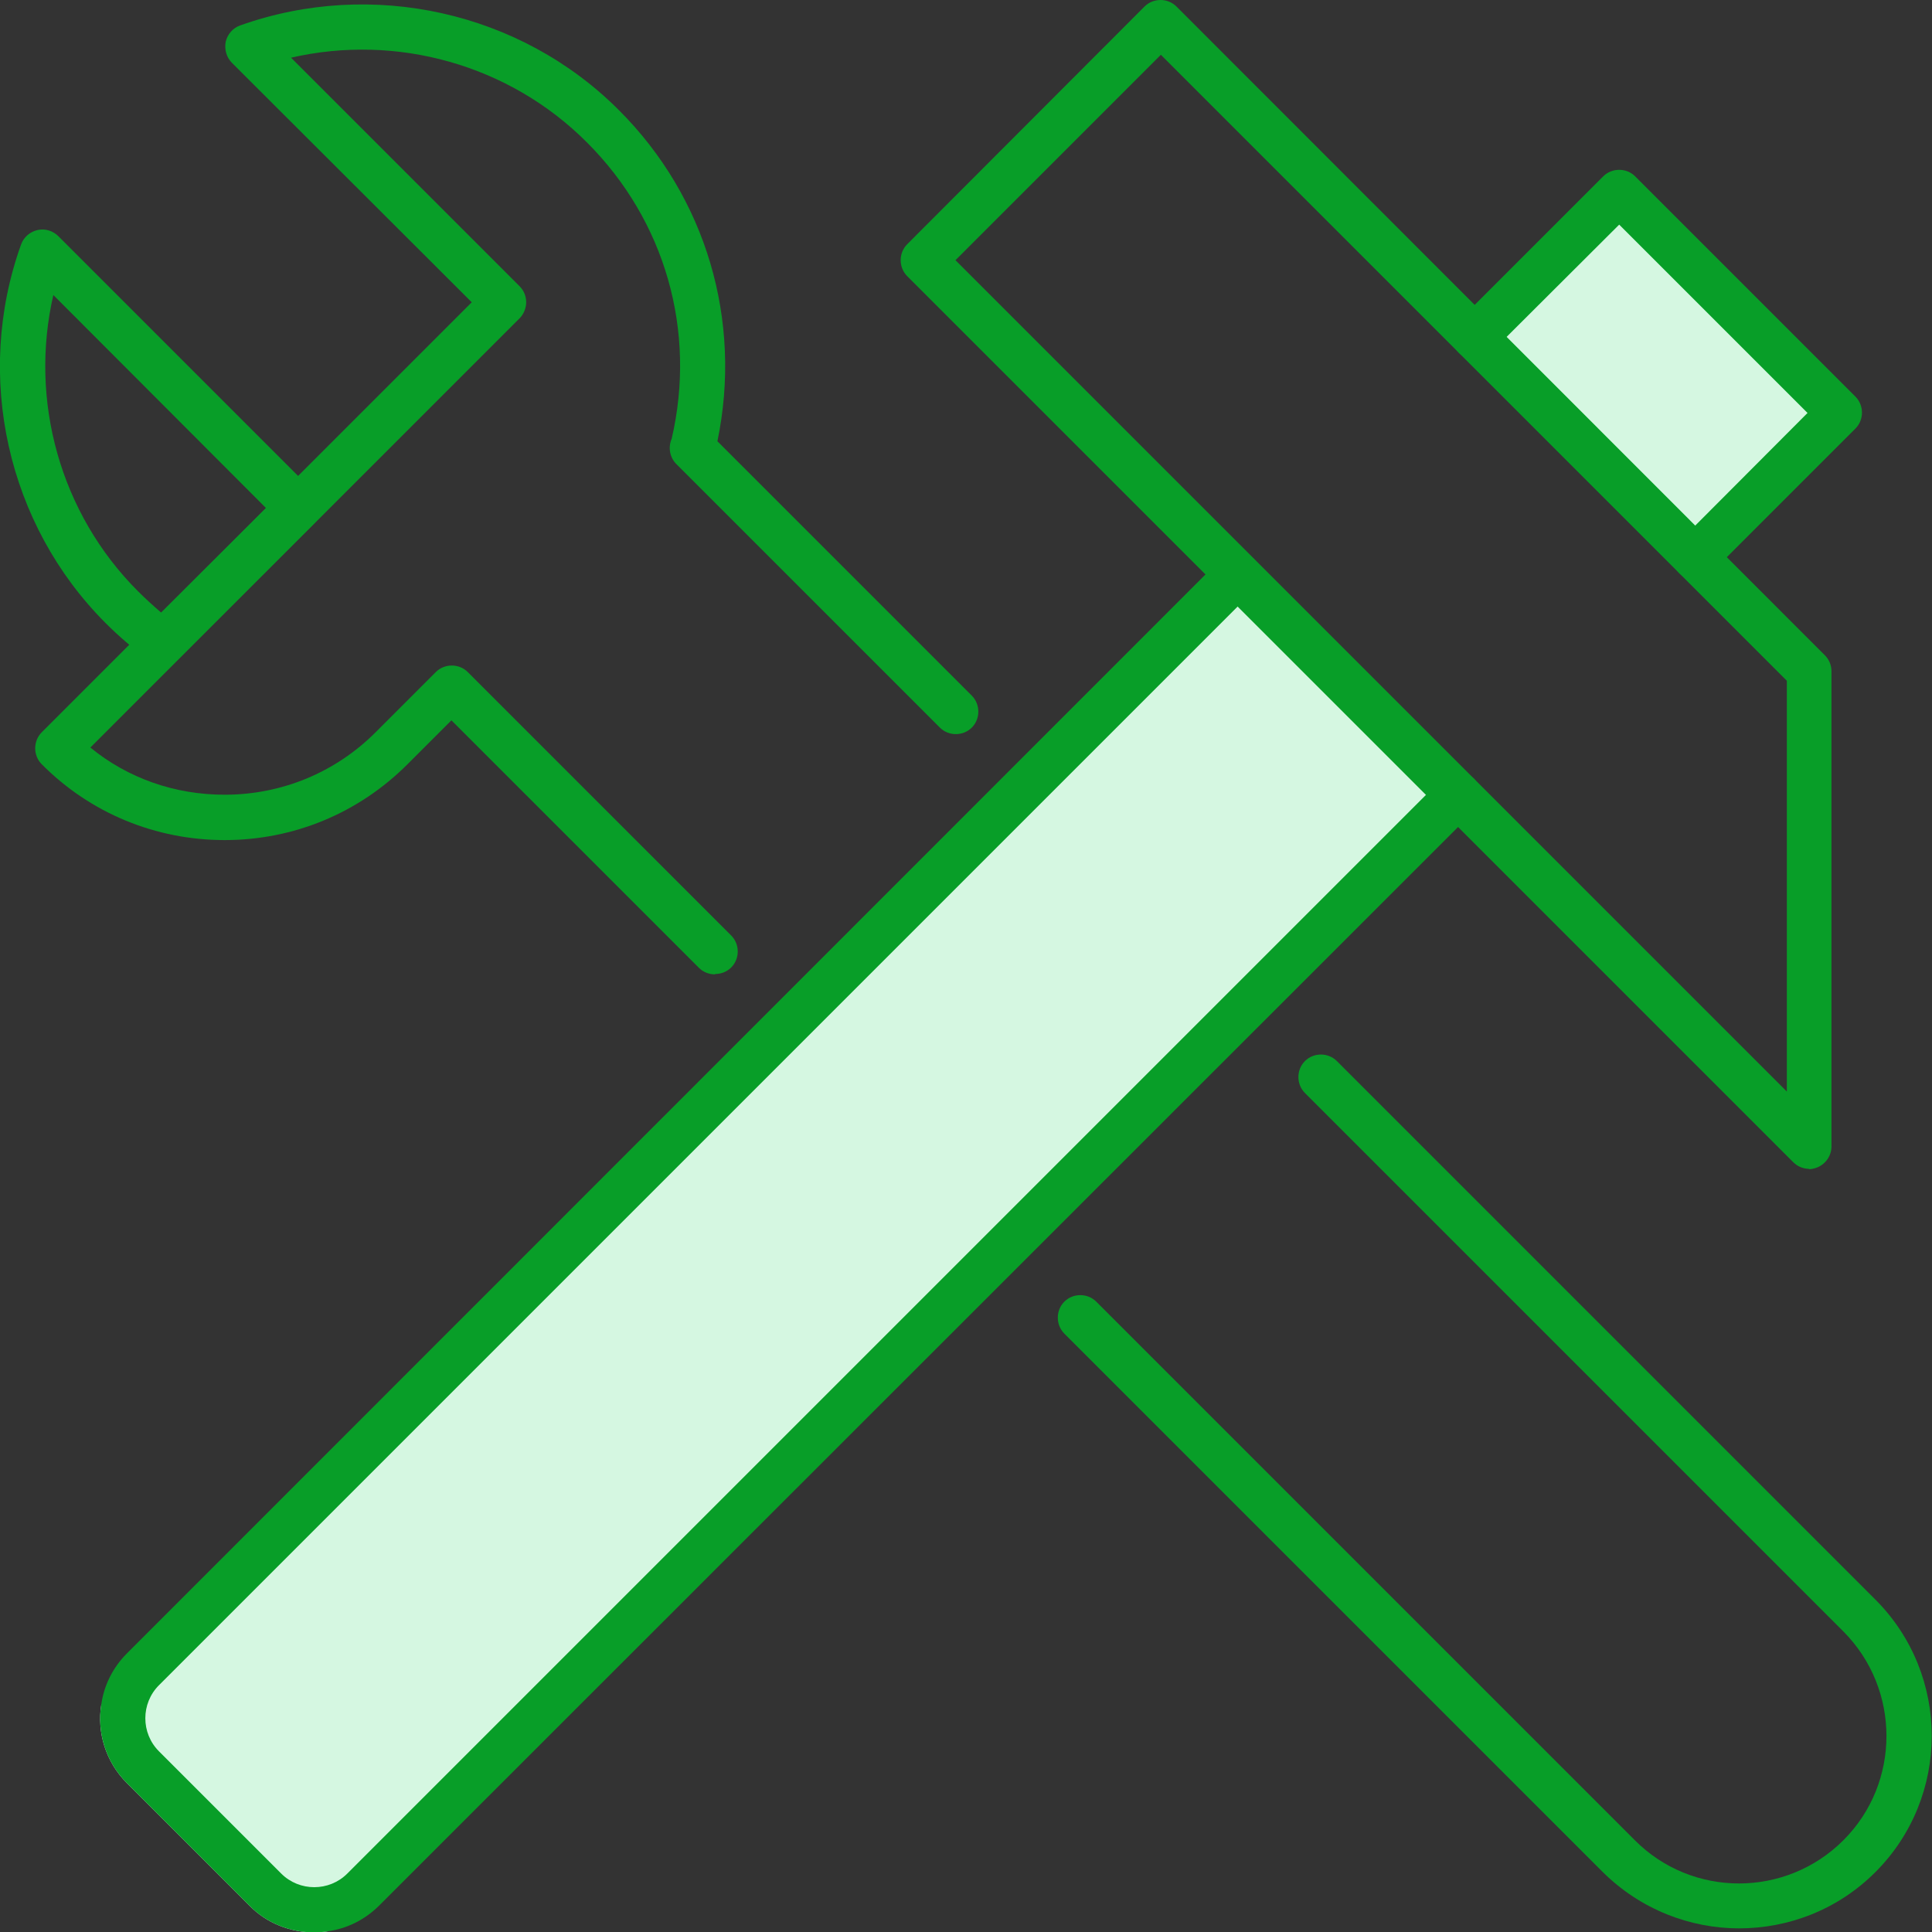 <?xml version="1.0" encoding="UTF-8"?><svg id="_レイヤー_2" xmlns="http://www.w3.org/2000/svg" viewBox="0 0 53.24 53.25"><rect x="0" y="0" width="53.24" height="53.25" fill="#333333" stroke="none"/><defs><style>.cls-1{fill:#089e28;}.cls-1,.cls-2{stroke-width:0px;}.cls-2{fill:#d5f7e1;}</style></defs><g id="_レイヤー_1-2"><rect class="cls-2" x="41.14" y="7.43" width="8.94" height="5.62" transform="translate(20.6 -29.26) rotate(45)"/><path class="cls-2" d="M40.23,22.03l-31.2,31.19c-.12.02-.24.03-.37.03-.65,0-1.3-.24-1.79-.74l-3.37-3.37c-.59-.59-.83-1.4-.71-2.16l31.19-31.2,6.25,6.25Z"/><path class="cls-1" d="M40.62,22.35l-30.17,30.16c-.4.4-.9.64-1.42.71-.12.02-.24.03-.37.03-.65,0-1.3-.24-1.79-.74l-3.37-3.37c-.59-.59-.83-1.4-.71-2.16.07-.52.31-1.02.71-1.42l30.16-30.17c.24-.24.64-.24.88,0,.25.25.25.64,0,.89l-.03.03L4.38,46.44c-.5.5-.5,1.32,0,1.82l3.37,3.37c.5.5,1.32.5,1.82,0l30.13-30.13.03-.04c.25-.24.64-.24.89,0,.24.25.24.64,0,.89Z"/><path class="cls-1" d="M46.72,15.98c-.16,0-.32-.06-.44-.18-.24-.24-.25-.64,0-.88l3.53-3.54-5.19-5.19-3.54,3.53c-.24.24-.64.25-.88,0-.24-.24-.24-.64,0-.88l3.98-3.98c.24-.24.64-.24.88,0l6.07,6.07c.24.24.24.64,0,.88l-3.98,3.98c-.12.12-.28.18-.44.18Z"/><path class="cls-1" d="M49.86,32.21c-.16,0-.32-.06-.44-.18L25,7.61c-.24-.24-.24-.64,0-.88L31.54.18c.24-.24.64-.24.88,0l17.87,17.88c.12.12.18.28.18.44v13.09c0,.25-.15.48-.39.58-.08.03-.16.05-.24.05ZM26.33,7.17l22.91,22.91v-11.32L31.99,1.51l-5.66,5.66Z"/><path class="cls-1" d="M4.5,18.33c-.13,0-.26-.04-.37-.12-.43-.31-.84-.66-1.22-1.04C.2,14.46-.72,10.36.58,6.74c.07-.2.24-.35.45-.4.21-.05.43.02.58.17l7.04,7.04c.12.12.18.28.18.44s-.07.33-.18.44l-3.72,3.71c-.12.12-.28.18-.44.18ZM1.47,8.13c-.67,2.91.19,6.02,2.33,8.16.21.21.42.4.64.59l2.89-2.88L1.47,8.13Z"/><path class="cls-1" d="M47.93,53.14c-1.36,0-2.72-.52-3.76-1.55l-14.84-14.84c-.24-.24-.24-.64,0-.88.24-.24.64-.24.88,0l14.84,14.84c1.58,1.59,4.16,1.59,5.75,0,1.58-1.58,1.58-4.16,0-5.75l-14.84-14.84c-.24-.24-.24-.64,0-.88.24-.24.64-.24.88,0l14.84,14.84c2.07,2.07,2.07,5.44,0,7.51-1.04,1.04-2.4,1.55-3.76,1.55Z"/><path class="cls-1" d="M19.7,26.85c-.16,0-.32-.06-.44-.18l-6.82-6.82-1.21,1.21c-1.35,1.35-3.14,2.09-5.04,2.09s-3.7-.74-5.04-2.09c-.24-.24-.24-.64,0-.88l11.85-11.85L6.39,1.73c-.15-.15-.21-.37-.17-.58.05-.21.2-.38.4-.45,3.63-1.29,7.73-.38,10.44,2.34,2.4,2.4,3.4,5.79,2.71,9.12l7.01,7.01c.24.24.24.64,0,.88-.24.24-.64.24-.88,0l-7.26-7.26c-.19-.19-.23-.47-.13-.7.69-2.97-.18-6.01-2.33-8.16C14.04,1.78,10.93.92,8.02,1.59l6.3,6.3c.12.12.18.28.18.44s-.07.33-.18.44L2.49,20.6c1.04.85,2.33,1.3,3.7,1.3,1.57,0,3.05-.61,4.16-1.72l1.66-1.66c.24-.24.64-.24.88,0l7.26,7.26c.24.24.24.64,0,.88-.12.12-.28.18-.44.18Z"/></g></svg>